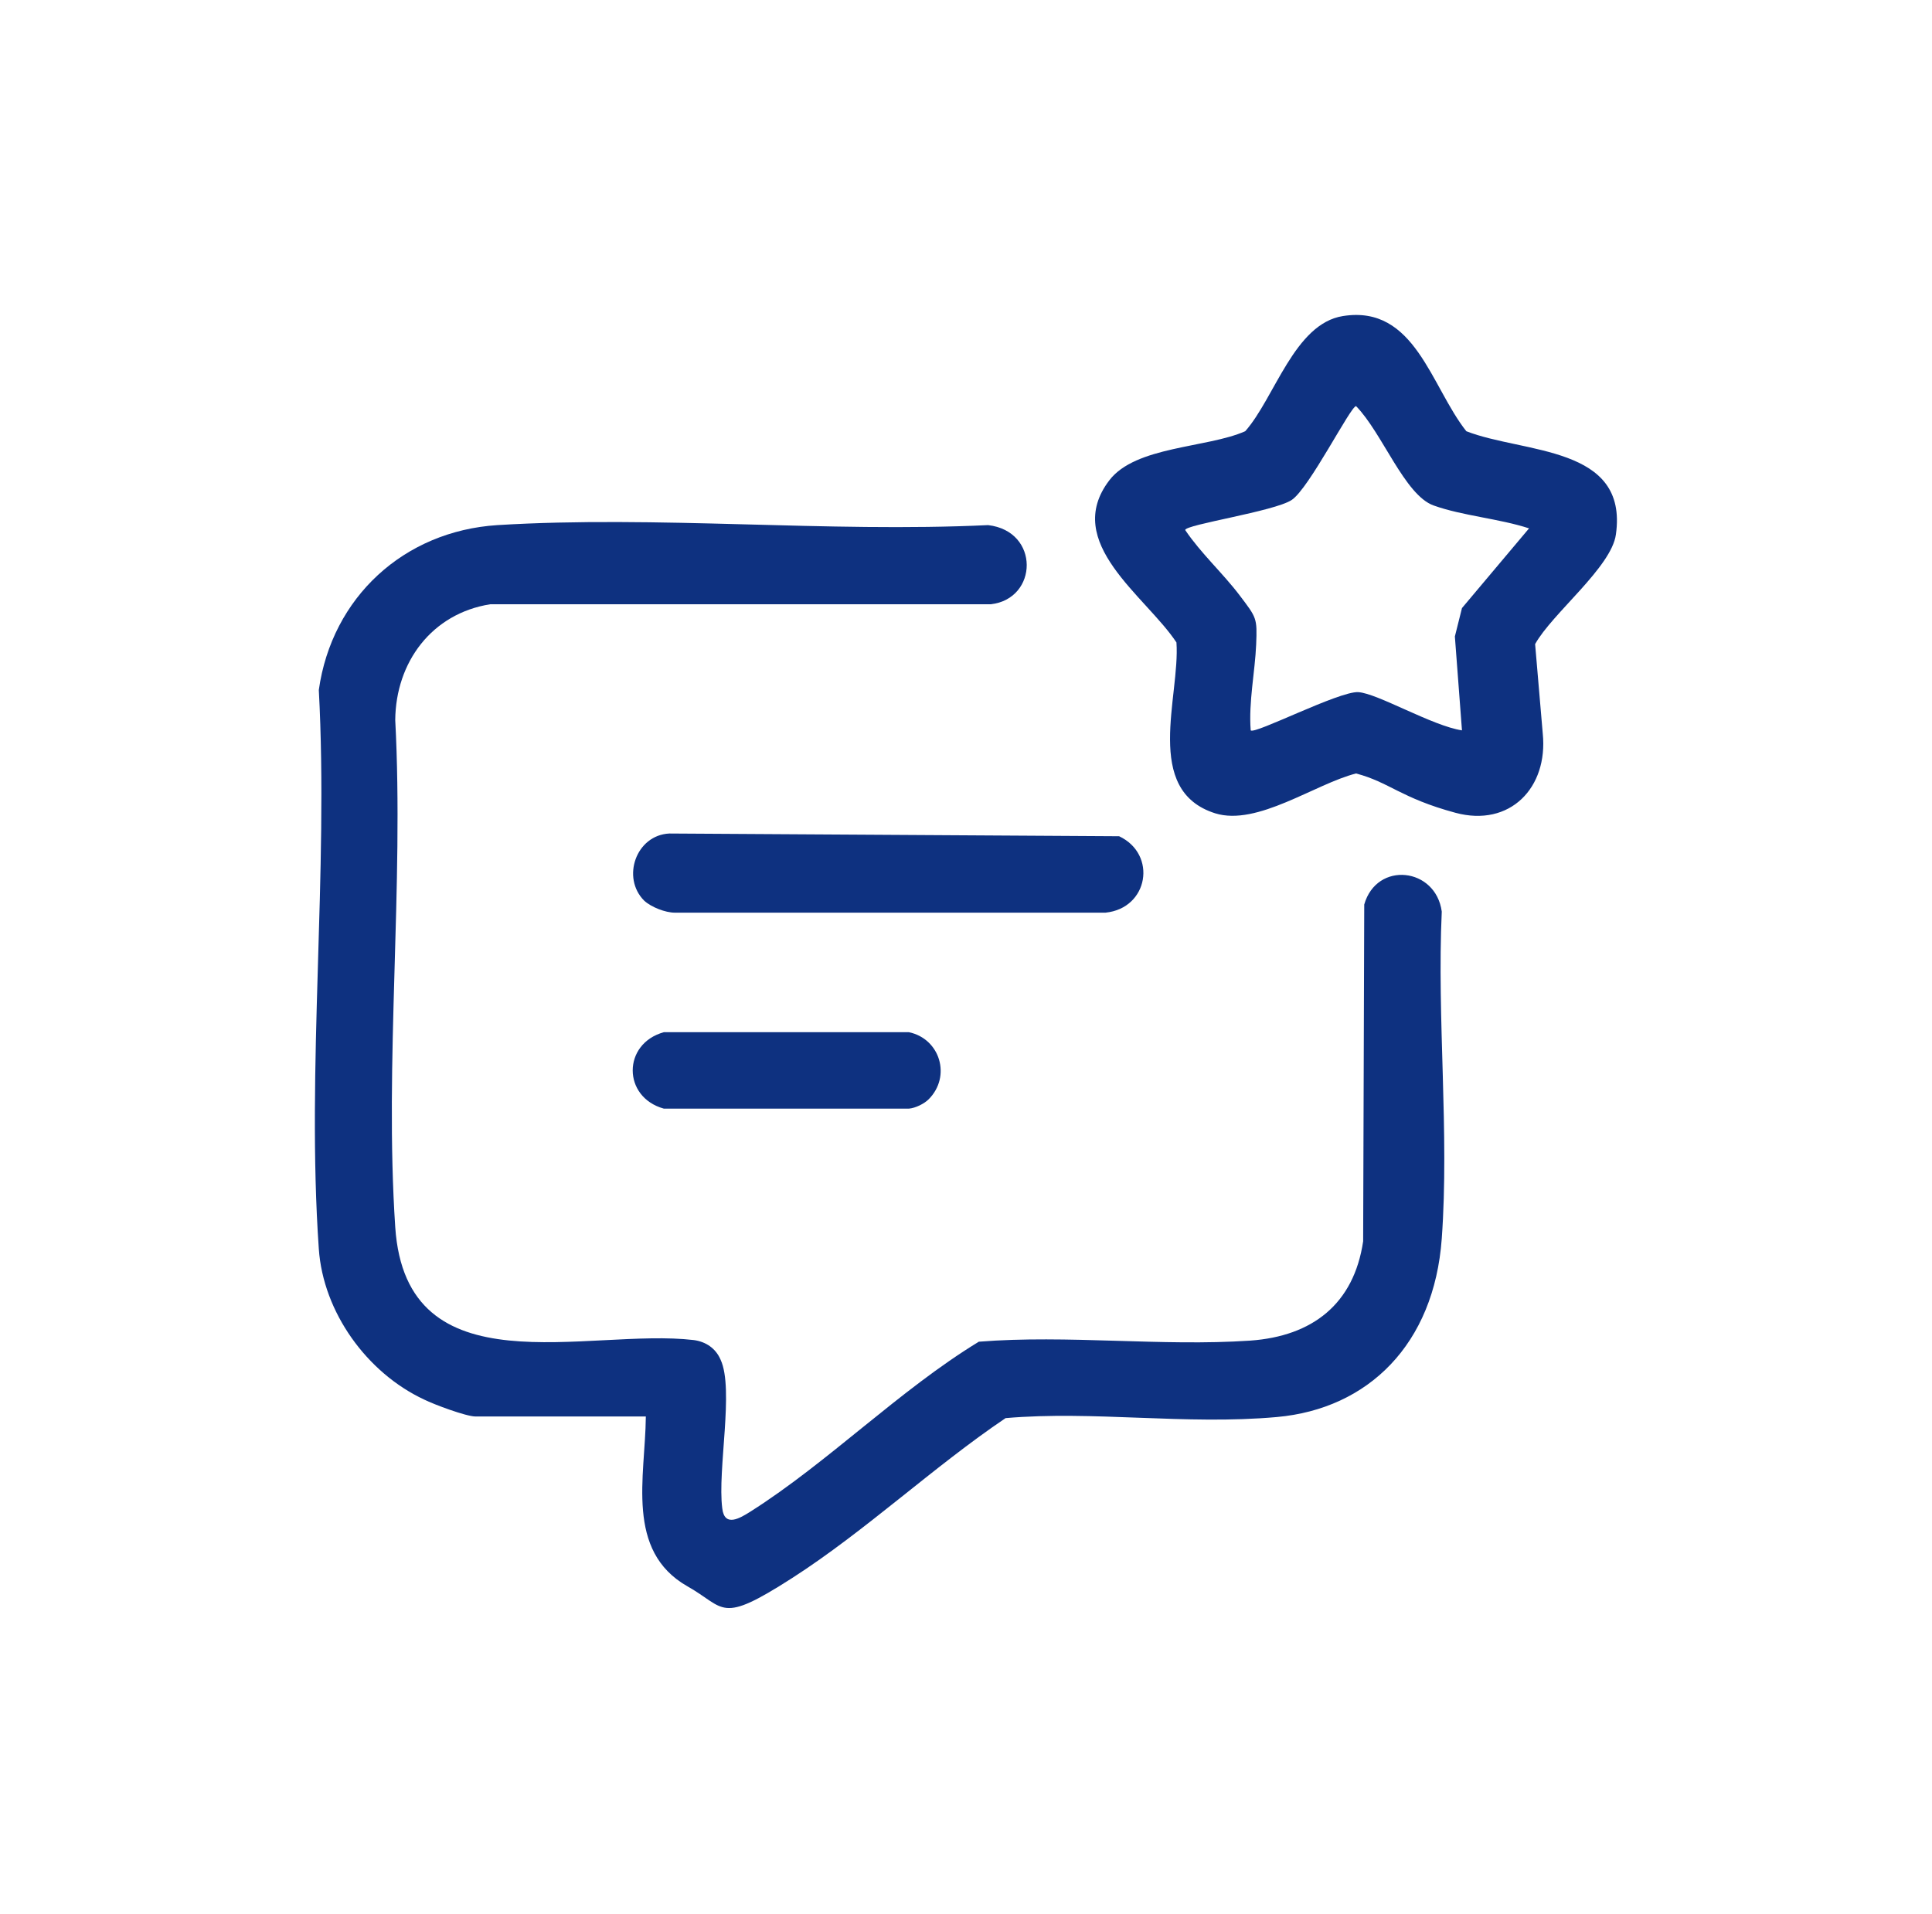 <?xml version="1.0" encoding="UTF-8"?>
<svg xmlns="http://www.w3.org/2000/svg" id="Layer_1" version="1.1" viewBox="0 0 353.9 350.7">
  <!-- Generator: Adobe Illustrator 29.0.1, SVG Export Plug-In . SVG Version: 2.1.0 Build 192)  -->
  <defs>
    <style>
      .st0 {
        fill: #0e3180;
      }
    </style>
  </defs>
  <g id="eGB3Uj.tif">
    <g>
      <path class="st0" d="M118.3,259.5h-31.2c-1.7,0-7.6-2.2-9.4-3.1-10.5-4.9-18.5-16-19.3-27.6-2.3-33.1,1.8-69,0-102.4,2.4-17,15.6-29.1,32.7-30.2,29.3-1.8,60.4,1.4,89.9,0,9.5,1.1,9.2,13.5.5,14.5h-91.7c-10.7,1.7-17.3,10.6-17.4,21.2,1.6,30.4-2,62.8,0,92.9s35.3,18.4,54.7,20.7c2.2.3,4,1.5,4.9,3.6,2.5,5.4-.6,20.2.3,27.2.4,3.6,3.3,1.8,5.2.6,14.2-9,27.2-22.2,41.8-31.1,16.3-1.3,33.5.9,49.7-.2,11.4-.8,19-6.7,20.7-18.2l.2-61.7c2.3-8,13.1-6.8,14.2,1.3-.9,19.6,1.4,40.5,0,59.9s-13.5,31.2-30.2,32.7-33.6-1.2-49.7.2c-13.2,8.9-25.7,20.7-39.1,29.3s-12.1,5.5-19.2,1.5c-11.4-6.5-7.7-20.1-7.6-31Z"></path>
      <path class="st0" d="M246,57.9c13.2-2.1,16.1,12.9,22.6,21.1,10.5,4.1,29.7,2.6,27.4,18.9-.8,6-11.7,14.5-14.8,20.1l1.4,16.4c1,9.9-6,17.2-16,14.5s-12.1-5.6-18.2-7.2c-7.5,1.9-18.1,9.7-25.8,7.3-13.3-4.2-6.4-21.4-7.1-31.3-5.6-8.5-21-18.3-12.3-29.7,4.8-6.3,17.9-5.9,24.9-9,5.4-6.1,9-19.7,17.9-21.1ZM280.1,96.8c-5.5-1.8-12.2-2.3-17.5-4.2s-9.4-13.3-14.2-18.2c-1,0-8.6,15.1-11.8,17.2s-19.5,4.5-19.5,5.5c2.9,4.3,6.9,7.9,10,12s3.2,4.1,3,9-1.4,10.5-1,15.7c.7.8,16.2-7.2,19.7-7s13.6,6.2,19,7l-1.3-17.2,1.3-5.2,12.2-14.5Z"></path>
      <path class="st0" d="M118,165c-4.2-4.2-1.5-12,4.6-12.3l82.4.5c7,3.3,5.4,13.2-2.5,14h-78.9c-1.7,0-4.3-1-5.6-2.2Z"></path>
      <path class="st0" d="M170.1,201.4c-.8.8-2.4,1.6-3.6,1.7h-44.9c-7.6-2.1-7.6-11.9,0-14h44.9c5.7,1.2,7.8,8.1,3.6,12.3Z"></path>
    </g>
  </g>
</svg>
